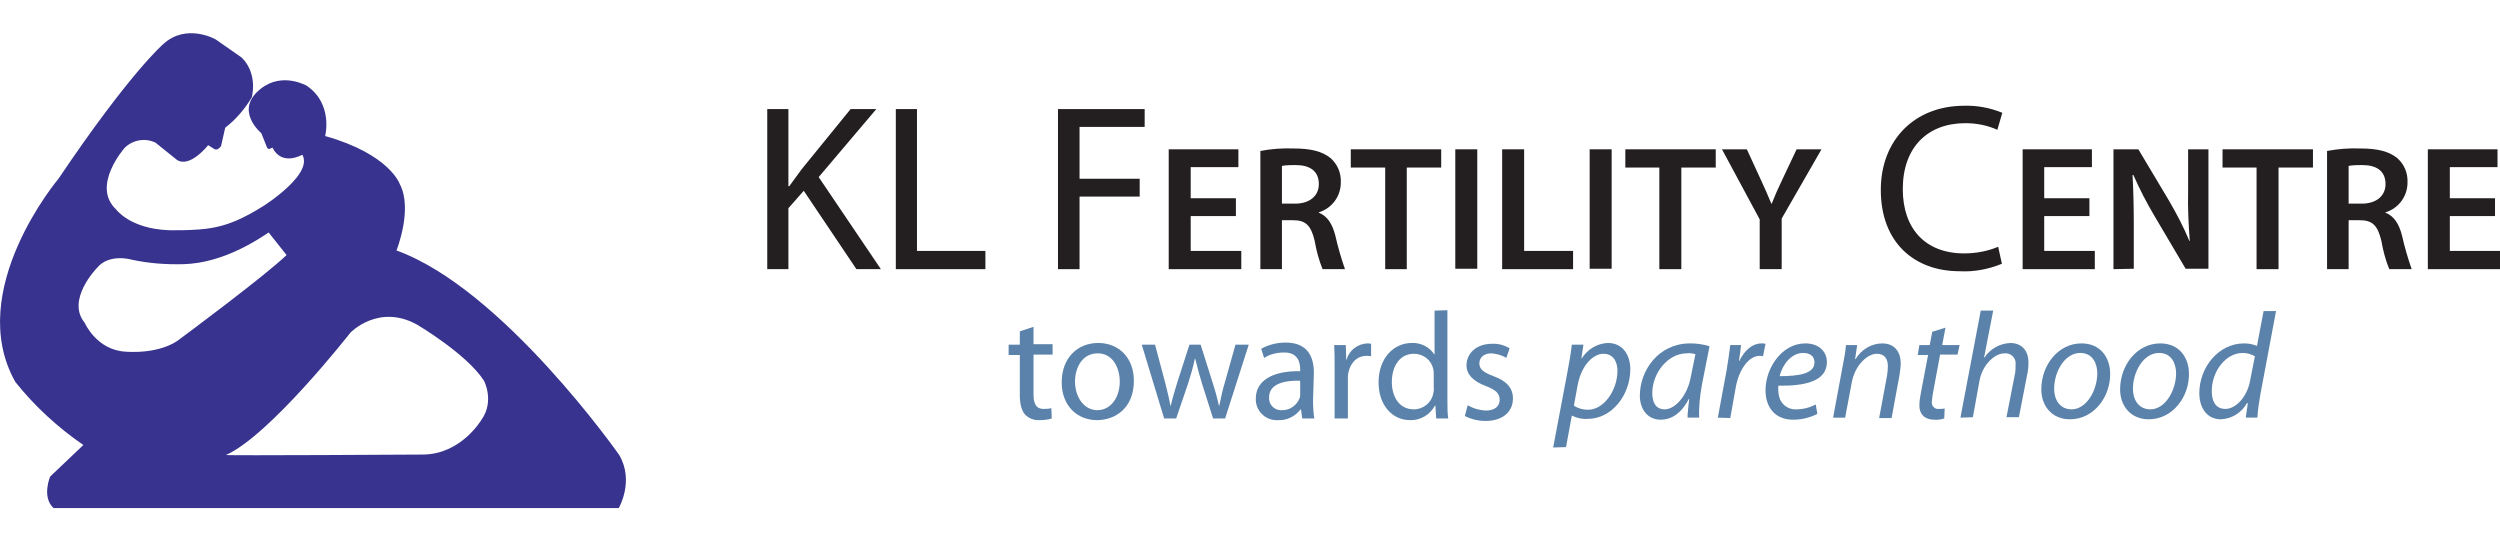 <?xml version="1.0" encoding="utf-8"?>
<!-- Generator: Adobe Illustrator 25.0.0, SVG Export Plug-In . SVG Version: 6.00 Build 0)  -->
<svg version="1.1" id="logo-klf" xmlns="http://www.w3.org/2000/svg" xmlns:xlink="http://www.w3.org/1999/xlink" x="0px" y="0px"
	 viewBox="0 0 602.8 132.9" style="enable-background:new 0 0 602.8 132.9;" xml:space="preserve">
<style type="text/css">
	.st0{fill:#37338E;}
	.st1{fill:#231F20;}
	.st2{fill:#5B82AA;}
</style>
<path class="st0" d="M64.2,35.1L63,32.1c0,0-6.8-5.6,0-10.8c5.2-4,11-0.6,11-0.6c6.4,4.4,4.4,12.1,4.4,12.1
	C94,37.2,96.4,44.4,96.4,44.4c3.2,6-0.8,16-0.8,16c25.6,9.2,53.7,49.3,53.7,49.3c3.7,6.3-0.1,12.8-0.1,12.8H12.9
	c-2.9-2.7-0.8-7.6-0.8-7.6l8-7.6C14,103.1,8.4,98,3.7,92.1c-12.4-22,10.4-49,10.4-49c17.3-25.7,25.3-32.5,25.3-32.5
	C45,5.5,52,9.5,52,9.5l6.3,4.4c4,4,2.4,9.6,2.4,9.6c-1.7,2.8-3.8,5.3-6.4,7.3l-1,4.4c0,0-0.8,1.3-1.7,0.7l-1.4-0.9
	c0,0-4.5,5.7-7.6,3.5l-5.1-4.1c-2.5-1.2-5.4-0.7-7.4,1.2c0,0-8.2,9.2-2.1,14.9c0,0,3.3,4.6,12.5,5c0,0,6.8,0.2,10.9-0.6
	c4.1-0.8,10.7-2.7,26.1-15.8l3.3,2.3c0,0-17.4,21.8-36.6,22.3c-4.2,0.1-8.4-0.2-12.5-1.1c0,0-5.5-1.6-8.4,2.1c0,0-7.4,7.6-2.9,13.1
	c0,0,2.9,6.7,10,7c0,0,8.4,0.8,13.3-3.3c0,0,20.1-14.9,25.4-20L61,51.3c0,0,14.9-8.7,11.9-14c0,0-4.9,2.9-7.2-1.7l-0.5,0.2
	C64.5,36.3,64.2,35.1,64.2,35.1 M101.9,109.6c9.3,0,14.2-8.4,14.2-8.4c3.2-4.5,0.6-9.4,0.6-9.4c-4.2-6.5-16.1-13.5-16.1-13.5
	c-9.3-5.2-16.1,1.9-16.1,1.9s-19.4,24.8-30,29.5C54.1,109.9,101.9,109.6,101.9,109.6"/>
<path class="st1" d="M185,26.3h5.1v18.6h0.2c1.1-1.5,2.1-2.9,3-4.1l11.8-14.5h6.2l-13.9,16.4l15,22.2h-5.9l-12.7-18.9l-3.7,4.2v14.7
	H185L185,26.3z"/>
<polygon class="st1" points="216,26.3 221.1,26.3 221.1,60.5 237.6,60.5 237.6,64.9 216,64.9 "/>
<polygon class="st1" points="255.1,26.3 276,26.3 276,30.6 260.3,30.6 260.3,43.1 274.8,43.1 274.8,47.4 260.3,47.4 260.3,64.9 
	255.1,64.9 "/>
<polygon class="st1" points="298,52.1 287.1,52.1 287.1,60.5 299.3,60.5 299.3,64.9 281.8,64.9 281.8,36 298.6,36 298.6,40.3 
	287.1,40.3 287.1,47.8 298,47.8 "/>
<path class="st1" d="M303.9,36.4c2.6-0.5,5.3-0.7,8-0.6c4.2,0,6.9,0.7,8.9,2.3c1.7,1.5,2.6,3.6,2.5,5.9c0,3.3-2.1,6.2-5.3,7.2v0.1
	c2.1,0.8,3.3,2.8,4,5.6c0.6,2.7,1.4,5.4,2.3,8h-5.4c-0.9-2.2-1.5-4.5-1.9-6.8c-0.9-3.8-2.2-5-5.2-5h-2.7v11.8h-5.2V36.4z
	 M309.1,49.1h3.2c3.5,0,5.7-1.9,5.7-4.7c0-3.2-2.2-4.6-5.6-4.6c-1.1,0-2.2,0-3.3,0.2L309.1,49.1z"/>
<polygon class="st1" points="334,40.4 325.7,40.4 325.7,36 347.5,36 347.5,40.4 339.2,40.4 339.2,64.9 334,64.9 "/>
<rect x="350.9" y="36" class="st1" width="5.3" height="28.8"/>
<polygon class="st1" points="362.2,36 367.5,36 367.5,60.5 379.3,60.5 379.3,64.9 362.2,64.9 "/>
<rect x="383.3" y="36" class="st1" width="5.3" height="28.8"/>
<polygon class="st1" points="400.1,40.4 391.9,40.4 391.9,36 413.7,36 413.7,40.4 405.4,40.4 405.4,64.9 400.1,64.9 "/>
<path class="st1" d="M424.3,64.9v-12L415.2,36h6l3.4,7.4c1,2.1,1.7,3.8,2.5,5.7h0.1c0.7-1.8,1.5-3.6,2.5-5.7l3.5-7.4h6l-9.6,16.7
	v12.2H424.3z"/>
<path class="st1" d="M482.7,63.6c-3.2,1.3-6.7,2-10.2,1.8c-10.9,0-19-6.9-19-19.6c0-12.1,8.2-20.3,20.1-20.3
	c3.1-0.1,6.3,0.5,9.2,1.7l-1.2,4.1c-2.4-1.1-5.1-1.6-7.7-1.6c-9.1,0-15.1,5.8-15.1,15.9c0,9.5,5.4,15.5,14.8,15.5
	c2.8,0,5.6-0.5,8.2-1.6L482.7,63.6z"/>
<polygon class="st1" points="503.8,52.1 492.9,52.1 492.9,60.5 505.1,60.5 505.1,64.9 487.7,64.9 487.7,36 504.4,36 504.4,40.3 
	492.9,40.3 492.9,47.8 503.8,47.8 "/>
<path class="st1" d="M509.6,64.9V36h6l7.4,12.4c1.8,3.1,3.5,6.3,4.9,9.7h0.1c-0.3-4-0.5-8-0.4-12V36h4.9v28.8h-5.5l-7.5-12.7
	c-1.9-3.2-3.6-6.5-5.1-9.9h-0.2c0.2,3.7,0.3,7.5,0.3,12.3v10.3L509.6,64.9z"/>
<polygon class="st1" points="544.1,40.4 535.9,40.4 535.9,36 557.7,36 557.7,40.4 549.4,40.4 549.4,64.9 544.1,64.9 "/>
<path class="st1" d="M561.1,36.4c2.6-0.5,5.3-0.7,8-0.6c4.2,0,6.9,0.7,8.9,2.3c1.7,1.5,2.6,3.6,2.5,5.9c0,3.3-2.1,6.2-5.3,7.2v0.1
	c2.1,0.8,3.3,2.8,4,5.6c0.6,2.7,1.4,5.4,2.3,8h-5.4c-0.9-2.2-1.5-4.5-1.9-6.8c-0.9-3.8-2.2-5-5.2-5h-2.7v11.8h-5.2L561.1,36.4z
	 M566.3,49.1h3.2c3.5,0,5.7-1.9,5.7-4.7c0-3.2-2.2-4.6-5.6-4.6c-1.1,0-2.2,0-3.3,0.2L566.3,49.1z"/>
<polygon class="st1" points="601.6,52.1 590.7,52.1 590.7,60.5 602.8,60.5 602.8,64.9 585.4,64.9 585.4,36 602.2,36 602.2,40.3 
	590.7,40.3 590.7,47.8 601.6,47.8 "/>
<path class="st2" d="M249.2,78.8v4.2h4.6v2.5h-4.6v9.6c0,2.2,0.6,3.5,2.4,3.5c0.6,0,1.3,0,1.9-0.2l0.1,2.5c-0.9,0.3-1.9,0.4-2.9,0.4
	c-1.3,0.1-2.6-0.4-3.5-1.3c-0.9-1-1.3-2.6-1.3-4.7v-9.7h-2.7v-2.5h2.7v-3.2L249.2,78.8z"/>
<path class="st2" d="M264.5,101.3c-4.8,0-8.5-3.5-8.5-9.1c0-6,3.9-9.5,8.8-9.5c5.1,0,8.6,3.7,8.6,9.1
	C273.4,98.5,268.8,101.3,264.5,101.3L264.5,101.3z M264.6,98.9c3.1,0,5.4-2.9,5.4-6.9c0-3-1.5-6.8-5.3-6.8c-3.8,0-5.5,3.5-5.5,6.9
	C259.3,96,261.5,98.9,264.6,98.9L264.6,98.9z"/>
<path class="st2" d="M278.5,83.1l2.4,9c0.5,2,1,3.9,1.3,5.7h0.1c0.4-1.8,1-3.7,1.6-5.7l2.9-9h2.7l2.8,8.9c0.7,2.1,1.2,4,1.6,5.8h0.1
	c0.4-1.9,0.8-3.9,1.4-5.8l2.5-8.9h3.2l-5.7,17.8h-2.9l-2.7-8.5c-0.6-2-1.1-3.8-1.6-5.9h-0.1c-0.4,2-1,4-1.6,5.9l-2.9,8.5h-2.9
	l-5.4-17.8L278.5,83.1z"/>
<path class="st2" d="M316.6,96.7c0,1.4,0.1,2.8,0.3,4.2H314l-0.3-2.2h-0.1c-1.3,1.7-3.3,2.7-5.4,2.6c-2.8,0.2-5.2-1.9-5.4-4.7
	c0-0.2,0-0.3,0-0.5c0-4.2,3.8-6.7,10.7-6.6v-0.4c0-1.5-0.4-4.2-4-4.1c-1.6,0-3.3,0.4-4.7,1.3l-0.7-2.2c1.8-1,3.8-1.5,5.9-1.5
	c5.5,0,6.8,3.7,6.8,7.3L316.6,96.7z M313.5,91.8c-3.5-0.1-7.5,0.6-7.5,4c-0.1,1.6,1,2.9,2.6,3.1c0.1,0,0.3,0,0.4,0
	c1.9,0.1,3.7-1.1,4.4-3c0.1-0.3,0.1-0.7,0.1-1.1L313.5,91.8z"/>
<path class="st2" d="M321.8,88.7c0-2.1,0-3.9-0.1-5.5h2.8l0.1,3.5h0.1c0.6-2.2,2.6-3.8,5-3.9c0.3,0,0.6,0,0.9,0.1v3
	c-0.4-0.1-0.8-0.1-1.1-0.1c-2.3,0-3.9,1.7-4.4,4.1c-0.1,0.5-0.1,1-0.1,1.5v9.5h-3.2L321.8,88.7z"/>
<path class="st2" d="M349,74.8v21.5c0,1.6,0,3.4,0.2,4.6h-2.9l-0.2-3.1H346c-1.2,2.2-3.5,3.6-6,3.5c-4.3,0-7.6-3.6-7.6-9.1
	c0-5.9,3.7-9.5,8-9.5c2.1-0.1,4.2,0.9,5.4,2.7h0.1V74.9L349,74.8z M345.7,90.4c0-0.5,0-0.9-0.1-1.4c-0.5-2.2-2.4-3.7-4.7-3.7
	c-3.3,0-5.3,2.9-5.3,6.8c0,3.6,1.8,6.6,5.3,6.6c2.3,0,4.3-1.6,4.7-3.9c0.1-0.4,0.2-0.9,0.1-1.4L345.7,90.4z"/>
<path class="st2" d="M353.9,97.7c1.3,0.8,2.8,1.2,4.3,1.3c2.3,0,3.4-1.1,3.4-2.6c0-1.5-0.9-2.4-3.3-3.3c-3.2-1.2-4.7-2.9-4.7-5
	c0-2.9,2.4-5.2,6.1-5.2c1.5-0.1,3,0.3,4.3,1.1l-0.8,2.3c-1.1-0.7-2.4-1-3.6-1.1c-1.9,0-2.9,1.1-2.9,2.4c0,1.5,1.1,2.2,3.4,3.1
	c3,1.1,4.7,2.7,4.7,5.4c0,3.2-2.5,5.4-6.6,5.4c-1.7,0-3.5-0.4-5-1.2L353.9,97.7z"/>
<path class="st2" d="M374.5,107.9l3.5-18.5c0.4-2.1,0.8-4.5,1-6.3h2.8l-0.5,3.3h0.1c1.4-2.2,3.7-3.6,6.3-3.7c3.8,0,5.4,3.2,5.4,6.3
	c0,6.2-4.4,12-10.3,12c-1.3,0.1-2.6-0.2-3.8-0.8H379l-1.4,7.6L374.5,107.9z M379.5,97.8c1,0.7,2.2,1,3.4,1c3.9,0,7.1-4.8,7.1-9.4
	c0-1.9-0.8-4.1-3.4-4.1c-2.4,0-5.3,2.7-6.2,7.6L379.5,97.8z"/>
<path class="st2" d="M406.9,100.7c0-1.1,0.2-2.7,0.4-4.5h-0.1c-1.9,3.7-4.4,5-6.8,5c-3.1,0-5-2.5-5-5.8c0-6.1,4.5-12.6,12.1-12.6
	c1.6,0,3.2,0.2,4.7,0.7l-1.8,9.1c-0.5,2.7-0.8,5.4-0.7,8.1L406.9,100.7z M408.8,85.4c-0.7-0.2-1.4-0.3-2.1-0.2
	c-4.5,0-8.3,4.7-8.3,9.6c0,2,0.7,3.9,3,3.9c2.5,0,5.5-3.3,6.3-7.9L408.8,85.4z"/>
<path class="st2" d="M414.2,100.7l2.1-11.3c0.4-2.3,0.7-4.6,0.9-6.2h2.6c-0.1,1.2-0.3,2.4-0.5,3.8h0.1c1.2-2.4,3-4.2,5.4-4.2
	c0.3,0,0.6,0,0.9,0.1l-0.6,3c-0.3-0.1-0.6-0.1-0.8-0.1c-2.6,0-4.9,3.2-5.7,7.2l-1.4,7.8L414.2,100.7z"/>
<path class="st2" d="M438.2,99.8c-1.8,0.9-3.8,1.4-5.8,1.4c-4.6,0-6.7-3.2-6.7-7.1c0-5.3,3.9-11.3,9.6-11.3c3.3,0,5.2,2,5.2,4.5
	c0,4.6-5.2,5.8-11.7,5.7c-0.1,1.1,0,2.3,0.4,3.3c0.7,1.5,2.2,2.5,3.9,2.4c1.6,0,3.3-0.4,4.7-1.2L438.2,99.8z M437.5,87.3
	c0-1.4-1.1-2.2-2.7-2.2c-2.9,0-5,2.8-5.7,5.6C433.8,90.7,437.6,90.1,437.5,87.3L437.5,87.3z"/>
<path class="st2" d="M442,100.7l2.3-12.4c0.4-2,0.7-3.7,0.8-5.1h2.7l-0.5,3.4h0.1c1.4-2.3,3.8-3.8,6.5-3.8c2.1,0,4.4,1.2,4.4,4.9
	c0,0.9-0.2,1.9-0.3,2.8l-1.9,10.3h-3l1.9-10.2c0.1-0.7,0.2-1.5,0.2-2.3c0-1.7-0.7-3-2.7-3c-2.1,0-5.2,2.6-6,6.9l-1.6,8.5L442,100.7z
	"/>
<path class="st2" d="M469.1,79l-0.8,4.2h4.2l-0.5,2.3h-4.2l-1.6,8.6c-0.2,0.9-0.3,1.8-0.4,2.8c-0.1,0.8,0.5,1.6,1.3,1.7
	c0.1,0,0.3,0,0.4,0c0.5,0,1,0,1.4-0.1l-0.1,2.4c-0.7,0.2-1.5,0.4-2.3,0.3c-2.7,0-3.7-1.6-3.7-3.4c0-1.1,0.2-2.2,0.4-3.3l1.7-8.9
	h-2.5l0.4-2.4h2.5l0.6-3.2L469.1,79z"/>
<path class="st2" d="M472.7,100.7l4.9-25.8h3l-2.2,11.3h0.1c1.4-2.1,3.7-3.4,6.3-3.5c2,0,4.3,1.2,4.3,4.7c0,1-0.1,2-0.3,2.9l-2,10.3
	h-3l2-10.2c0.2-0.8,0.2-1.6,0.2-2.4c0.2-1.4-0.8-2.7-2.2-2.8c-0.2,0-0.3,0-0.5,0c-2.3,0-5.3,2.7-6,6.6l-1.6,8.8L472.7,100.7z"/>
<path class="st2" d="M499.1,101.1c-4.4,0-6.9-3.3-6.9-7.2c0-5.8,4-11.1,9.7-11.1c4.7,0,6.9,3.6,6.9,7.3
	C508.9,95.5,505,101.1,499.1,101.1L499.1,101.1z M499.5,98.7c3.6,0,6.2-4.6,6.2-8.7c0-2-0.9-4.9-4.1-4.9c-3.8,0-6.3,4.6-6.3,8.6
	C495.3,96.7,496.9,98.7,499.5,98.7L499.5,98.7z"/>
<path class="st2" d="M518.1,101.1c-4.4,0-6.9-3.3-6.9-7.2c0-5.8,4-11.1,9.7-11.1c4.7,0,6.9,3.6,6.9,7.3
	C527.9,95.5,524,101.1,518.1,101.1L518.1,101.1z M518.5,98.7c3.6,0,6.2-4.6,6.2-8.7c0-2-0.9-4.9-4.1-4.9c-3.8,0-6.3,4.6-6.3,8.6
	C514.3,96.7,515.9,98.7,518.5,98.7L518.5,98.7z"/>
<path class="st2" d="M548.8,75l-3.8,20.2c-0.3,1.8-0.6,3.7-0.7,5.5h-2.8l0.5-3.5h-0.2c-1.3,2.3-3.7,3.8-6.3,3.9
	c-3.4,0-5.2-2.8-5.2-6.3c0-6.2,4.6-12,10.8-12c1.1,0,2.1,0.2,3.1,0.6l1.6-8.4L548.8,75z M543.7,85.9c-0.9-0.5-1.9-0.8-2.9-0.8
	c-4.2,0-7.5,4.5-7.5,9.2c0,2.1,0.7,4.3,3.3,4.3c2.3,0,5.1-2.6,5.9-6.6L543.7,85.9z"/>
</svg>
